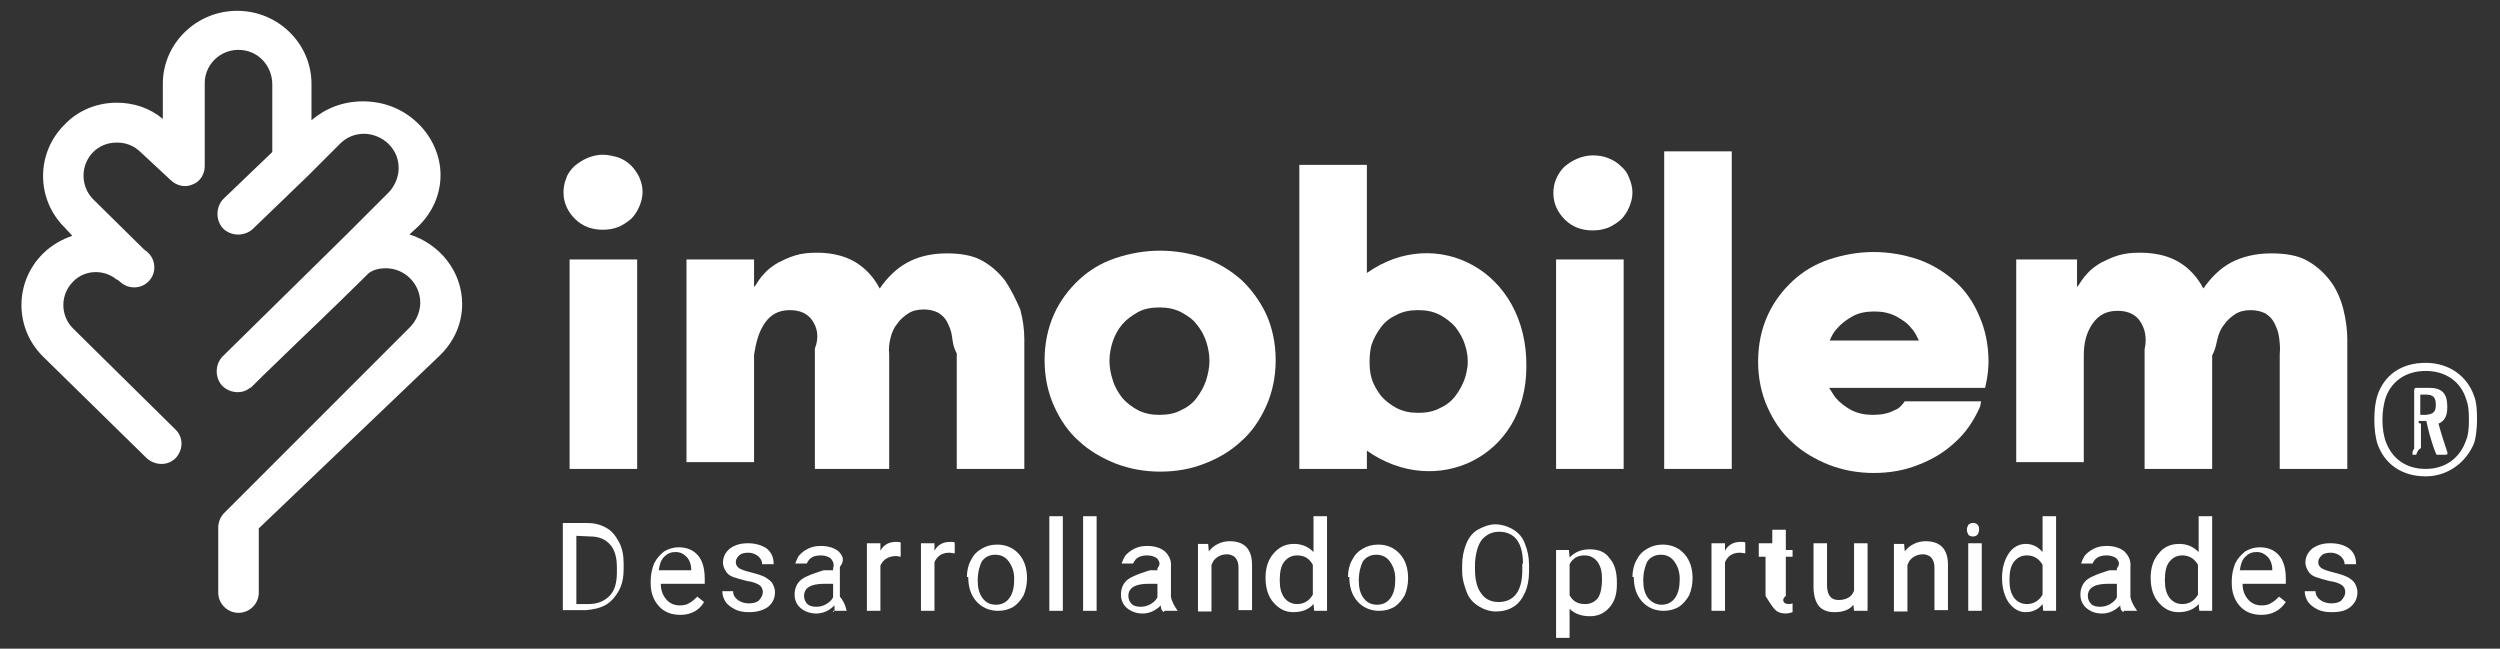 <svg xmlns="http://www.w3.org/2000/svg" xmlns:xlink="http://www.w3.org/1999/xlink" id="Capa_1" x="0px" y="0px" viewBox="0 0 370 96" style="enable-background:new 0 0 370 96;" xml:space="preserve"><rect x="0" y="0" width="370" height="96" fill="#333333" stroke="none"/><style type="text/css">	.st0{fill:#FFFFFF;}</style><g>	<g>		<g>			<g>				<g>					<path class="st0" d="M35.3,90.7c-1.6,0-3-1.3-3-3v-9.6c0-0.8,0.3-1.6,0.9-2.2l27.5-27.5c0.9-0.9,1.5-2.3,1.5-3.6      c0-2.8-2.3-5.1-5.1-5.1c-0.9,0-1.8,0.2-2.5,0.7c-1,1-6.2,6.1-10.2,9.9c-5.1,4.9-6.5,6.3-7.1,6.9l0,0l0,0      c-0.2,0.2-0.2,0.2-0.3,0.2c-1.2,1-3.1,0.8-4.2-0.4c-1-1.2-1-3.1,0.2-4.3l18.4-18.1l6.1-6.1c0.9-0.9,1.5-2.3,1.5-3.6      c0-1.4-0.5-2.6-1.5-3.6c-0.9-0.9-2.3-1.5-3.6-1.5c-1.4,0-2.6,0.5-3.6,1.5L45.6,26l-8.2,7.9C36.2,35,34.2,35,33,33.8      c-1.1-1.2-1.1-3.2,0.1-4.4l0,0l7.2-6.9l0-10c0-2.4-1.6-4.5-3.9-5c-3.2-0.7-6.1,1.7-6.1,4.8v12.3c0,1.2-0.7,2.3-1.8,2.7      c-1.1,0.5-2.4,0.2-3.3-0.7l-4.3-4c-1-1-2.2-1.5-3.6-1.5s-2.6,0.5-3.5,1.4c-1.9,1.9-1.9,5-0.1,6.9c0,0,0,0,0.1,0.1      s0.1,0.1,0.2,0.2l7.3,7.2c0,0,0.1,0,0.1,0.1l0.3,0.2l0,0c0.1,0,0.1,0.1,0.1,0.1c1.2,1,1.4,2.9,0.4,4.1c-1,1.3-2.9,1.5-4.2,0.5      l-0.6-0.5c0,0,0,0-0.1,0l0,0l0,0l0,0c-1.9-1.6-4.8-1.5-6.5,0.3c-1.9,1.9-1.9,5,0,6.9c0,0,0,0,0.1,0.1l15.1,14.9      c1.2,1.2,1.1,3,0,4.2c-1.2,1.2-3.1,1.1-4.3,0l-15.3-15l0,0c-4.3-4.2-4.3-11.1,0-15.3c1.2-1.2,2.8-2.1,4.3-2.6l-1.1-1.2l0,0      c-4.3-4.2-4.3-11.1,0-15.3c2-2.1,4.8-3.2,7.7-3.2c2.5,0,4.9,0.8,6.8,2.4v-5.2c0-6,5-10.8,11-10.8c6.1,0,11,4.9,11,10.8v5.4      c2.1-1.8,4.7-2.8,7.6-2.8c3.1,0,5.9,1.1,8.1,3.2c2.1,2,3.4,4.8,3.4,7.7s-1.2,5.6-3.4,7.7l-1.2,1.1c4.5,1.4,7.8,5.5,7.8,10.3      c0,2.9-1.2,5.6-3.4,7.7L38.3,78.2v9.5C38.3,89.4,36.9,90.7,35.3,90.7z"></path>				</g>				<g>					<rect x="84.3" y="38.4" class="st0" width="10" height="31"></rect>					<path class="st0" d="M93.4,24.5c-0.5-0.5-1.1-0.9-1.9-1.2c-0.7-0.2-1.5-0.4-2.3-0.4c-0.8,0-1.6,0.2-2.3,0.5      c-0.7,0.3-1.3,0.7-1.9,1.2c-0.5,0.5-1,1.1-1.2,1.8c-0.3,0.7-0.4,1.4-0.4,2.1c0,1.5,0.6,2.8,1.7,3.9c1.1,1.1,2.5,1.6,4.1,1.6      c0.8,0,1.5-0.1,2.3-0.4c0.7-0.3,1.3-0.7,1.9-1.2c0.5-0.5,0.9-1.1,1.2-1.8c0.3-0.7,0.5-1.4,0.5-2.2c0-0.8-0.2-1.5-0.5-2.2      C94.3,25.6,93.9,25,93.4,24.5z"></path>					<path class="st0" d="M148.8,41.6c-0.9-1.2-2-2.2-3.4-3c-1.4-0.8-3.2-1.1-5.3-1.1c-2.3,0-4.3,0.5-5.9,1.4      c-1.6,0.9-2.9,2.2-4,3.8c-0.9-1.7-2.1-3-3.6-3.9c-1.5-0.9-3.4-1.4-5.7-1.4c-1.2,0-2.2,0.1-3.2,0.4c-1,0.3-1.8,0.7-2.6,1.1      c-0.8,0.5-1.5,1-2,1.6c-0.6,0.6-1,1.3-1.4,1.9h-0.1v-4h-10v30h10V52.5c0.3-1.9,0.7-3.4,1.6-4.7s2.1-1.9,3.7-1.9      c1.5,0,2.6,0.5,3.3,1.5c0.7,1,1.1,2.4,0.4,4.2v17.8h11V52.5c-0.1-0.9,0-1.7,0.2-2.5s0.5-1.5,1-2.1c0.4-0.6,1-1.1,1.6-1.5      s1.4-0.6,2.3-0.6c0.9,0,1.6,0.2,2.2,0.5c0.6,0.4,1,0.8,1.3,1.4c0.3,0.6,0.6,1.3,0.7,2.1c0.1,0.8,0.2,1.6,0.7,2.5v17.1h10V50.2      c0-1.4-0.2-2.9-0.6-4.4C150.3,44.2,149.6,42.8,148.8,41.6z"></path>					<path class="st0" d="M183.7,41.4c-1.6-1.4-3.4-2.5-5.4-3.2c-2.1-0.7-4.3-1.1-6.6-1.1s-4.5,0.4-6.6,1.1      c-2.1,0.7-3.9,1.8-5.4,3.2s-2.8,3.1-3.7,5.1s-1.4,4.3-1.4,6.8s0.5,4.8,1.4,6.8s2.1,3.8,3.7,5.2c1.5,1.4,3.4,2.5,5.4,3.3      c2.1,0.8,4.3,1.2,6.6,1.2c2.4,0,4.6-0.4,6.6-1.2c2.1-0.8,3.9-1.9,5.4-3.3c1.6-1.4,2.8-3.2,3.7-5.2s1.4-4.3,1.4-6.8      s-0.5-4.8-1.4-6.8C186.5,44.6,185.2,42.8,183.7,41.4z M178.5,56.3c-0.3,0.9-0.8,1.8-1.4,2.6c-0.6,0.8-1.4,1.4-2.3,1.8      c-0.9,0.5-2,0.7-3.2,0.7s-2.2-0.2-3.2-0.7c-0.9-0.5-1.7-1.1-2.3-1.8c-0.6-0.8-1.1-1.6-1.4-2.6c-0.3-0.9-0.5-1.9-0.5-2.9      s0.2-2,0.5-2.9s0.8-1.8,1.4-2.5c0.6-0.7,1.4-1.3,2.3-1.8c0.9-0.5,2-0.7,3.2-0.7s2.2,0.2,3.2,0.7c0.9,0.5,1.7,1,2.3,1.8      c0.6,0.7,1.1,1.6,1.4,2.5c0.3,0.9,0.5,1.9,0.5,2.9S178.8,55.3,178.5,56.3z"></path>					<path class="st0" d="M239.9,24.6c-0.5-0.5-1.1-0.9-1.9-1.2c-0.7-0.3-1.5-0.4-2.3-0.4s-1.6,0.2-2.3,0.5s-1.3,0.7-1.9,1.2      c-0.5,0.5-0.9,1.1-1.2,1.8c-0.3,0.7-0.4,1.4-0.4,2.1c0,1.5,0.6,2.8,1.7,3.9c1.1,1.1,2.5,1.6,4.1,1.6c0.8,0,1.5-0.1,2.3-0.4      c0.7-0.3,1.3-0.7,1.9-1.2c0.5-0.5,0.9-1.1,1.2-1.8s0.5-1.4,0.5-2.2c0-0.8-0.2-1.5-0.5-2.2C240.9,25.7,240.5,25.1,239.9,24.6z"></path>					<rect x="230.3" y="38.4" class="st0" width="10" height="31"></rect>					<rect x="246.3" y="22.4" class="st0" width="10" height="47"></rect>					<path class="st0" d="M346.8,45.7c-0.4-1.5-1-2.9-1.9-4.1c-0.9-1.2-2-2.2-3.4-3c-1.4-0.8-3.2-1.1-5.4-1.1c-2.3,0-4.3,0.5-6,1.4      c-1.6,0.9-2.9,2.2-4,3.8c-0.9-1.7-2.1-3-3.6-3.9c-1.5-0.9-3.4-1.4-5.8-1.4c-1.2,0-2.2,0.1-3.2,0.4s-1.8,0.7-2.6,1.1      c-0.8,0.5-1.5,1-2,1.6c-0.6,0.6-1,1.3-1.4,1.9h-0.1v-4h-9v30h10V52.6c0-1.9,0.4-3.4,1.3-4.7s2.1-1.9,3.7-1.9      c1.5,0,2.6,0.5,3.3,1.5c0.7,1,1.1,2.4,0.7,4.2v17.7h10V52.6c0.5-0.9,0.6-1.7,0.8-2.5c0.2-0.8,0.5-1.5,1-2.1      c0.4-0.6,1-1.1,1.6-1.5s1.4-0.6,2.3-0.6s1.6,0.2,2.2,0.5c0.6,0.4,1,0.8,1.3,1.4c0.3,0.6,0.6,1.3,0.7,2.1s0.2,1.6,0.1,2.5v17h10      V50.2C347.4,48.8,347.2,47.3,346.8,45.7z"></path>					<path class="st0" d="M202.3,40.4v-16h-10v45h10v-2.7c10.2,7.2,23.6,1,23.6-12.4C226.1,40.1,212.6,33.1,202.3,40.4z M217.2,54.2      c-0.1,0.6-0.2,1.2-0.4,1.8c-0.3,0.9-0.8,1.8-1.4,2.6c-0.6,0.8-1.4,1.4-2.3,1.8c-0.9,0.5-2,0.7-3.2,0.7s-2.2-0.2-3.2-0.7      c-0.9-0.5-1.7-1.1-2.3-1.8c-0.6-0.8-1.1-1.6-1.4-2.6c-0.5-1.6-0.3-4.1,0-5s0.8-1.8,1.4-2.6c0.6-0.8,1.4-1.4,2.3-1.8      c0.9-0.5,2-0.7,3.2-0.7s2.2,0.2,3.2,0.7c0.9,0.5,1.7,1.1,2.3,1.8c0.6,0.8,1.1,1.6,1.4,2.6C217.1,51.9,217.3,52.8,217.2,54.2z"></path>					<path class="st0" d="M289.3,41.6c-1.6-1.4-3.4-2.5-5.4-3.2c-2.1-0.7-4.3-1.1-6.6-1.1c-2.3,0-4.5,0.4-6.6,1.1      c-2.1,0.7-3.9,1.8-5.4,3.2s-2.8,3.1-3.7,5.1c-0.9,2-1.4,4.3-1.4,6.8s0.5,4.8,1.4,6.8s2.1,3.8,3.7,5.2c1.5,1.4,3.4,2.5,5.4,3.3      c2.1,0.8,4.3,1.2,6.6,1.2c2.4,0,4.6-0.4,6.6-1.2c2.1-0.8,3.9-1.9,5.4-3.3c1.6-1.4,2.8-3.2,3.7-5.2c0.1-0.2,0.1-0.4,0.2-0.9      h-11.3c-0.5,0.7-0.9,1.1-1.5,1.3c-0.9,0.5-2,0.7-3.2,0.7s-2.2-0.2-3.2-0.7c-0.9-0.5-1.7-1.1-2.3-1.8c-0.4-0.5-0.7-1.1-1-1.5      h23.1c0-0.1,0.5-1.9,0.5-3.9c0-2.5-0.5-4.8-1.4-6.8C292.1,44.8,290.9,43,289.3,41.6z M270.8,50.4c0.3-0.7,0.6-1.3,1.1-1.8      c0.6-0.7,1.4-1.3,2.3-1.8s2-0.7,3.2-0.7s2.2,0.2,3.2,0.7c0.9,0.5,1.7,1,2.3,1.8c0.5,0.5,0.8,1.2,1.1,1.8H270.8z"></path>				</g>			</g>			<g>				<g>					<path class="st0" d="M83.3,90.5V77.4h3.5c1.1,0,2,0.2,2.9,0.7c0.9,0.5,1.4,1.2,1.9,2.1c0.5,0.9,0.7,2,0.7,3.2v0.8      c0,1.2-0.2,2.3-0.7,3.2s-1.1,1.6-1.9,2.1c-0.9,0.5-1.8,0.7-3,0.8h-3.4V90.5z M85.3,79.3v10.1h1.8c1.3,0,2.3-0.4,3.1-1.2      s1.1-2,1.1-3.5V84c0-1.5-0.3-2.6-1-3.4c-0.7-0.8-1.7-1.2-2.9-1.2L85.3,79.3L85.3,79.3z"></path>					<path class="st0" d="M100.7,91c-1.3,0-2.4-0.4-3.2-1.3c-0.8-0.9-1.2-2-1.2-3.4V86c0-1,0.2-1.8,0.5-2.6c0.4-0.8,0.9-1.3,1.5-1.8      c0.7-0.4,1.4-0.6,2.1-0.6c1.3,0,2.2,0.4,2.9,1.2s1,2,1,3.5v0.7h-6.5c0,1,0.3,1.7,0.8,2.3c0.5,0.6,1.2,0.9,2,0.9      c0.6,0,1.1-0.1,1.5-0.4c0.4-0.2,0.8-0.6,1.1-0.9l1,0.8C103.5,90.3,102.3,91,100.7,91z M100,81.7c-0.7,0-1.2,0.2-1.7,0.7      s-0.7,1.2-0.8,2h4.8v-0.1c0-0.8-0.3-1.5-0.7-1.9C101.2,82,100.7,81.7,100,81.7z"></path>					<path class="st0" d="M112.9,87.6c0-0.4-0.2-0.8-0.5-1s-0.9-0.5-1.8-0.6c-0.8-0.2-1.5-0.4-2.1-0.6c-0.5-0.2-0.9-0.5-1.1-0.9      c-0.2-0.3-0.4-0.8-0.4-1.2c0-0.8,0.3-1.5,1-2.1c0.7-0.5,1.5-0.8,2.7-0.8c1.1,0,2.1,0.3,2.8,0.8c0.7,0.6,1,1.3,1,2.3h-1.7      c0-0.5-0.2-0.8-0.6-1.2c-0.4-0.3-0.9-0.5-1.4-0.5c-0.6,0-1.1,0.1-1.4,0.4c-0.3,0.3-0.5,0.6-0.5,1c0,0.4,0.2,0.7,0.5,0.9      c0.3,0.2,0.9,0.4,1.7,0.6c0.8,0.2,1.5,0.4,2.1,0.7c0.5,0.3,0.9,0.6,1.1,0.9c0.2,0.4,0.4,0.8,0.4,1.3c0,0.9-0.3,1.6-1,2.2      c-0.7,0.5-1.6,0.8-2.8,0.8c-0.8,0-1.5-0.1-2.1-0.4c-0.6-0.3-1.1-0.7-1.4-1.1c-0.3-0.5-0.5-1-0.5-1.6h1.6c0,0.6,0.3,1,0.7,1.3      c0.4,0.3,1,0.5,1.6,0.5c0.6,0,1.1-0.1,1.5-0.4C112.7,88.4,112.9,88.1,112.9,87.6z"></path>					<path class="st0" d="M123.3,90.6c0.3-0.2,0.2-0.5,0.2-1c-0.8,0.8-1.7,1.2-2.7,1.2c-0.9,0-1.7-0.3-2.3-0.8      c-0.6-0.5-0.9-1.2-0.9-2c0-1,0.4-1.8,1.1-2.3c0.8-0.6,3.2-1.3,3.2-1.3h1.4v-0.3c0.2-0.6,0-1-0.3-1.4c-0.3-0.3-0.9-0.5-1.5-0.5      s-1.1,0.1-1.5,0.4s-0.6,0.8-0.6,0.8h-1.7c0,0,0.2-0.6,0.5-1.1c0.3-0.4,0.8-0.8,1.4-1.1c0.6-0.3,1.2-0.4,1.9-0.4      c1.1,0,2,0.3,2.6,0.8c0.6,0.6,1,1.3,0.2,2.3v4.4c0.8,0.9,1,2.1,1,2.1v0h-2V90.6z M120.8,89.8c0.5,0,1-0.1,1.5-0.4s0.8-0.6,1-1      v-2H122c-2,0-3,0.6-3,1.8c0,0.5,0.2,0.9,0.5,1.2C119.8,89.7,120.3,89.8,120.8,89.8z"></path>					<path class="st0" d="M133.4,82.4c-0.3,0-0.5-0.1-0.8-0.1c-1.1,0-1.9,0.5-2.3,1.4v6.7h-2v-10h2v1.1c0.5-0.9,1.3-1.3,2.3-1.3      c0.3,0,0.6,0,0.7,0.1v2.1H133.4z"></path>					<path class="st0" d="M141.3,81.9c-0.3,0-0.5-0.1-0.8-0.1c-1.1,0-1.8,0.5-2.2,1.4v7.2h-2v-10h2v1.1c0.5-0.9,1.3-1.3,2.3-1.3      c0.3,0,0.6,0,0.7,0.1V81.9z"></path>					<path class="st0" d="M143.1,85.4c0-0.9,0.2-1.8,0.6-2.5c0.4-0.8,0.9-1.3,1.6-1.7c0.7-0.4,1.4-0.6,2.3-0.6      c1.3,0,2.4,0.5,3.2,1.4s1.2,2.1,1.2,3.6v0c0,0.9-0.2,1.8-0.5,2.5c-0.4,0.7-0.9,1.3-1.5,1.7c-0.7,0.4-1.4,0.6-2.3,0.6      c-1.3,0-2.4-0.5-3.2-1.4s-1.2-2.1-1.2-3.6v0H143.1z M144.7,85.9c0,1.1,0.2,1.9,0.7,2.6s1.2,1,2,1s1.5-0.3,2-1s0.7-1.6,0.7-2.8      c0-1.1-0.3-1.9-0.8-2.6s-1.2-1-2-1s-1.5,0.3-2,1C145,83.7,144.7,84.7,144.7,85.9z"></path>					<path class="st0" d="M157.3,90.4h-2v-14h2V90.4z"></path>					<path class="st0" d="M162.3,90.4h-2v-14h2V90.4z"></path>					<path class="st0" d="M172.3,90.6c-0.4-0.2-0.5-0.5-0.5-1c-0.8,0.8-1.7,1.2-2.7,1.2c-0.9,0-1.7-0.3-2.3-0.8s-0.9-1.2-0.9-2      c0-1,0.4-1.8,1.1-2.3c0.8-0.6,3.2-1.3,3.2-1.3h1.1v-0.3c0.5-0.6,0.3-1,0-1.4c-0.3-0.3-0.9-0.5-1.5-0.5s-1.1,0.1-1.5,0.4      s-0.6,0.8-0.6,0.8H166c0,0,0.2-0.6,0.5-1.1c0.3-0.4,0.8-0.8,1.4-1.1c0.6-0.3,1.2-0.4,1.9-0.4c1.1,0,2,0.3,2.6,0.8      c0.6,0.6,1,1.3,0.9,2.3v4.4c0.1,0.9,1,2.1,1,2.1v0h-2V90.6z M168.8,89.8c0.5,0,1-0.1,1.5-0.4s0.8-0.6,1-1v-2H170      c-2,0-3,0.6-3,1.8c0,0.5,0.2,0.9,0.5,1.2C167.8,89.7,168.3,89.8,168.8,89.8z"></path>					<path class="st0" d="M178.8,80.4l0.1,1.2c0.7-0.9,1.8-1.5,3.1-1.5c2.1,0,3.3,1.1,3.3,3.5v6.7h-2V84c0-0.7-0.2-1.2-0.5-1.5      c-0.2-0.2-0.4-0.3-0.7-0.4c-0.9-0.2-1.9,0.1-2.5,0.9c-0.1,0.2-0.2,0.4-0.3,0.6v6.9h-2v-10H178.8z"></path>					<path class="st0" d="M187.3,85.5c0-1.5,0.4-2.7,1.2-3.6s1.7-1.4,3-1.4c1.2,0,2.1,0.4,2.9,1.2v-5.3h2v14h-1.9l-0.1-1      c-0.7,0.8-1.7,1.2-3,1.2c-1.2,0-2.1-0.5-2.9-1.4C187.7,88.3,187.3,87.1,187.3,85.5L187.3,85.5z M189.4,85.9      c0,1.1,0.2,1.9,0.7,2.6c0.5,0.6,1.1,0.9,1.9,0.9c1,0,1.8-0.5,2.3-1.4v-4.4c-0.5-0.9-1.2-1.4-2.3-1.4c-0.8,0-1.4,0.3-1.9,0.9      C189.6,83.7,189.4,84.6,189.4,85.9z"></path>					<path class="st0" d="M199.5,85.4c0-0.9,0.2-1.8,0.6-2.5c0.4-0.8,0.9-1.3,1.6-1.7c0.7-0.4,1.4-0.6,2.3-0.6      c1.3,0,2.4,0.5,3.2,1.4s1.2,2.1,1.2,3.6v0c0,0.9-0.2,1.8-0.5,2.5c-0.4,0.7-0.9,1.3-1.5,1.7c-0.7,0.4-1.4,0.6-2.3,0.6      c-1.3,0-2.4-0.5-3.2-1.4s-1.2-2.1-1.2-3.6v0H199.5z M201.1,85.9c0,1.1,0.2,1.9,0.7,2.6s1.2,1,2,1s1.5-0.3,2-1s0.7-1.6,0.7-2.8      c0-1.1-0.3-1.9-0.8-2.6s-1.2-1-2-1s-1.5,0.3-2,1C201.4,83.7,201.1,84.7,201.1,85.9z"></path>					<path class="st0" d="M226.3,84.5c0,1.3-0.2,2.3-0.6,3.2s-1,1.7-1.7,2.1c-0.8,0.5-1.7,0.7-2.6,0.7s-1.8-0.3-2.6-0.8      s-1.4-1.2-1.7-2s-0.7-1.9-0.7-3.1v-0.9c0-1.2,0.2-2.2,0.6-3.2c0.4-1,1-1.7,1.7-2.1s1.7-0.8,2.6-0.8s1.9,0.3,2.7,0.8      s1.4,1.2,1.7,2.1c0.4,1,0.6,2,0.6,3.2L226.3,84.5L226.3,84.5z M225.4,83.4c0-1.5-0.3-2.7-0.9-3.5c-0.6-0.8-1.5-1.2-2.6-1.2      s-1.9,0.4-2.6,1.2c-0.6,0.8-0.9,2-1,3.4v1c0,1.5,0.3,2.7,0.9,3.5c0.6,0.9,1.5,1.3,2.6,1.3s2-0.4,2.6-1.2c0.6-0.8,0.9-2,0.9-3.5      v-1H225.4z"></path>					<path class="st0" d="M239.3,86.4c0,1.5-0.3,2.6-1.1,3.5s-1.7,1.3-2.9,1.3c-1.3,0-2.3-0.4-3-1.1v4.3h-2v-13h1.9l0.1,1.1      c0.8-0.8,1.7-1.2,3-1.2c1.3,0,2.3,0.4,2.9,1.3c0.8,0.9,1.1,2.1,1.1,3.6V86.4z M237.1,85.7c0-1.1-0.2-1.9-0.7-2.6      c-0.5-0.6-1.1-0.9-1.9-0.9c-1,0-1.7,0.4-2.2,1.3v4.6c0.5,0.9,1.2,1.3,2.3,1.3c0.8,0,1.4-0.3,1.9-0.9      C236.9,87.9,237.1,86.9,237.1,85.7z"></path>					<path class="st0" d="M241.6,85.4c0-0.9,0.2-1.8,0.6-2.5c0.4-0.8,0.9-1.3,1.6-1.7c0.7-0.4,1.4-0.6,2.3-0.6      c1.3,0,2.4,0.5,3.2,1.4s1.2,2.1,1.2,3.6v0c0,0.9-0.2,1.8-0.5,2.5c-0.4,0.7-0.9,1.3-1.5,1.7c-0.7,0.4-1.4,0.6-2.3,0.6      c-1.3,0-2.4-0.5-3.2-1.4s-1.2-2.1-1.2-3.6v0H241.6z M243.2,85.9c0,1.1,0.2,1.9,0.7,2.6c0.5,0.6,1.2,1,2,1s1.5-0.3,2-1      s0.7-1.6,0.7-2.8c0-1.1-0.3-1.9-0.8-2.6s-1.2-1-2-1s-1.5,0.3-2,1C243.5,83.7,243.2,84.7,243.2,85.9z"></path>					<path class="st0" d="M258.3,81.9c-0.2,0-0.5-0.1-0.8-0.1c-1.1,0-1.8,0.5-2.2,1.4v7.2h-2v-10h2v1.1c0.5-0.9,1.3-1.3,2.3-1.3      c0.3,0,0.6,0,0.7,0.1V81.9z"></path>					<path class="st0" d="M264.3,78.4v3h1v1h-1v5.8c-0.5,0.4-0.4,0.7-0.3,0.9s0.4,0.3,0.8,0.3c0.2,0,0.5-0.1,0.5-0.1v1.3      c0,0-0.6,0.2-1,0.2c-0.7,0-1.3-0.2-1.7-0.7c-0.4-0.4-1.3-1.9-1.3-1.9v-5.8h-1v-2h2v-2H264.3z"></path>					<path class="st0" d="M274.3,89.5c-0.6,0.8-1.6,1.1-2.8,1.1c-1,0-1.8-0.3-2.3-0.9c-0.5-0.6-0.8-1.6-0.8-2.8v-6.5h2v6.2      c0,1.5,0.6,2.2,1.7,2.2c1.2,0,2-0.5,2.3-1.4v-7h2v10h-2L274.3,89.5z"></path>					<path class="st0" d="M281.8,80.4l0.1,1.2c0.7-0.9,1.8-1.5,3.1-1.5c2.1,0,3.3,1.1,3.3,3.5v6.7h-2V84c0-0.7-0.2-1.2-0.5-1.5      c-0.2-0.2-0.4-0.3-0.7-0.4c-0.9-0.2-1.9,0.1-2.5,0.9c-0.1,0.2-0.2,0.4-0.3,0.6v6.9h-2v-10H281.8z"></path>					<path class="st0" d="M291.1,78.4c0-0.3,0.1-0.5,0.2-0.7c0.2-0.2,0.4-0.3,0.7-0.3c0.3,0,0.6,0.1,0.7,0.3      c0.2,0.2,0.2,0.4,0.2,0.7c0,0.3-0.1,0.5-0.2,0.7c-0.2,0.2-0.4,0.3-0.7,0.3c-0.3,0-0.6-0.1-0.7-0.3S291.1,78.7,291.1,78.4z       M293.3,90.4h-2v-10h2V90.4z"></path>					<path class="st0" d="M296.3,85.5c0-1.5,0.4-2.7,1-3.6c0.6-0.9,1.5-1.4,2.5-1.4c1,0,1.8,0.4,2.5,1.2v-5.3h2v14h-1.9l-0.1-1      c-0.6,0.8-1.5,1.2-2.5,1.2c-1,0-1.8-0.5-2.5-1.4C296.7,88.3,296.3,87.1,296.3,85.5L296.3,85.5z M297.4,85.9      c0,1.1,0.2,1.9,0.7,2.6c0.5,0.6,1.1,0.9,1.9,0.9c1,0,1.8-0.5,2.3-1.4v-4.4c-0.5-0.9-1.3-1.4-2.3-1.4c-0.8,0-1.4,0.3-1.9,0.9      C297.6,83.7,297.4,84.6,297.4,85.9z"></path>					<path class="st0" d="M314.3,90.6c-0.4-0.2-0.5-0.5-0.5-1c-0.8,0.8-1.7,1.2-2.7,1.2s-1.7-0.3-2.3-0.8c-0.6-0.5-0.9-1.2-0.9-2      c0-1,0.4-1.8,1.1-2.3c0.8-0.6,3.2-1.3,3.2-1.3h1.1v-0.3c0.5-0.6,0.3-1,0-1.4c-0.3-0.3-0.9-0.5-1.5-0.5s-1.1,0.1-1.5,0.4      s-0.6,0.8-0.6,0.8H308c0,0,0.2-0.6,0.5-1.1c0.3-0.4,0.8-0.8,1.4-1.1c0.6-0.3,1.2-0.4,1.9-0.4c1.1,0,2,0.3,2.6,0.8      c0.6,0.6,1,1.3,0.9,2.3v4.4c0.1,0.9,1,2.1,1,2.1v0h-2V90.6z M310.8,89.8c0.5,0,1-0.1,1.5-0.4s0.8-0.6,1-1v-2H312      c-2,0-3,0.6-3,1.8c0,0.5,0.2,0.9,0.5,1.2C309.8,89.7,310.3,89.8,310.8,89.8z"></path>					<path class="st0" d="M318.3,85.5c0-1.5,0.4-2.7,1.2-3.6c0.7-0.9,1.7-1.4,3-1.4c1.2,0,2.1,0.4,2.9,1.2v-5.3h2v14h-1.9l-0.1-1      c-0.7,0.8-1.7,1.2-3,1.2c-1.2,0-2.1-0.5-2.9-1.4C318.7,88.3,318.3,87.1,318.3,85.5L318.3,85.5z M320.4,85.9      c0,1.1,0.2,1.9,0.7,2.6c0.5,0.6,1.1,0.9,1.9,0.9c1,0,1.8-0.5,2.3-1.4v-4.4c-0.5-0.9-1.3-1.4-2.3-1.4c-0.8,0-1.4,0.3-1.9,0.9      C320.6,83.7,320.4,84.6,320.4,85.9z"></path>					<path class="st0" d="M334.7,91c-1.3,0-2.4-0.4-3.2-1.3c-0.8-0.9-1.2-2-1.2-3.4V86c0-1,0.2-1.8,0.5-2.6c0.4-0.8,0.9-1.3,1.5-1.8      c0.7-0.4,1.4-0.6,2.1-0.6c1.3,0,2.2,0.4,2.9,1.2c0.7,0.8,1,2,1,3.5v0.7h-6.4c0,1,0.3,1.7,0.8,2.3c0.5,0.6,1.2,0.9,2,0.9      c0.6,0,1.1-0.1,1.5-0.4c0.4-0.2,0.8-0.6,1.1-0.9l1,0.8C337.5,90.3,336.3,91,334.7,91z M334,81.7c-0.7,0-1.2,0.2-1.7,0.7      s-0.7,1.2-0.8,2h4.8v-0.1c0-0.8-0.3-1.5-0.7-1.9C335.2,82,334.7,81.7,334,81.7z"></path>					<path class="st0" d="M347.1,87.6c0-0.4-0.2-0.8-0.5-1c-0.3-0.2-0.9-0.5-1.8-0.6c-0.8-0.2-1.5-0.4-2.1-0.6      c-0.5-0.2-0.9-0.5-1.1-0.9c-0.2-0.3-0.4-0.8-0.4-1.2c0-0.8,0.3-1.5,1-2.1c0.7-0.5,1.5-0.8,2.7-0.8s2.1,0.3,2.8,0.8      c0.7,0.6,1,1.3,1,2.3h-1.7c0-0.5-0.2-0.8-0.6-1.2c-0.4-0.3-0.9-0.5-1.4-0.5c-0.6,0-1.1,0.1-1.4,0.4s-0.5,0.6-0.5,1      c0,0.4,0.2,0.7,0.5,0.9c0.3,0.2,0.9,0.4,1.7,0.6c0.8,0.2,1.5,0.4,2.1,0.7s0.9,0.6,1.1,0.9c0.2,0.4,0.4,0.8,0.4,1.3      c0,0.9-0.3,1.6-1,2.2s-1.6,0.8-2.8,0.8c-0.8,0-1.5-0.1-2.1-0.4c-0.6-0.3-1.1-0.7-1.4-1.1c-0.3-0.5-0.5-1-0.5-1.6h1.6      c0,0.6,0.3,1,0.7,1.3c0.4,0.3,1,0.5,1.6,0.5s1.1-0.1,1.5-0.4C346.9,88.4,347.1,88.1,347.1,87.6z"></path>				</g>			</g>		</g>		<g>			<path class="st0" d="M351.8,65.5c-0.2-0.8-0.4-1.8-0.4-3.4c0-1.7,0.2-2.6,0.4-3.4c1-3.2,3.6-5,7.2-5c3.5,0,6.2,2,7.2,5    c0.3,0.8,0.4,1.8,0.4,3.4c0,1.5-0.2,2.7-0.4,3.4c-1.1,2.8-3.8,5-7.2,5C355.4,70.5,352.8,68.6,351.8,65.5z M365,65.1    c0.3-0.7,0.4-1.6,0.4-3s-0.1-2.2-0.4-3c-0.8-2.6-3-4.2-6-4.2s-5.2,1.6-6,4.2c-0.2,0.8-0.4,1.7-0.4,3c0,1.4,0.2,2.3,0.4,3    c0.9,2.7,3,4.3,6,4.3C361.9,69.4,364.1,67.8,365,65.1z M357.1,67.4c-0.2-0.6,0.2-1,0.2-1v-8.6c0-0.3,0.1-0.4,0.3-0.4h1.9    c1.9,0,2.7,0.8,2.7,2.8c0,1.4-0.4,2.1-1.3,2.5c0.4,1.5,0.8,2.7,1.3,4.2c0.1,0.3,0,0.4-0.3,0.4h-1.3c0,0-0.3-0.7-0.4-1l0,0    c-0.4-1.2-0.8-2.5-1.1-4H358c-0.1,0.3-0.1,0.3,0.3,0.4v3.6c-0.4,0.3-0.5,0.4-0.7,1H357.1z M360.5,59.9c0-1.1-0.4-1.5-1.5-1.5    h-0.7c-0.1,0-0.1,0-0.1,0.1v2.8c0,0.1,0,0.1,0.1,0.1h0.7C360.2,61.3,360.5,60.9,360.5,59.9z"></path>		</g>	</g></g></svg>